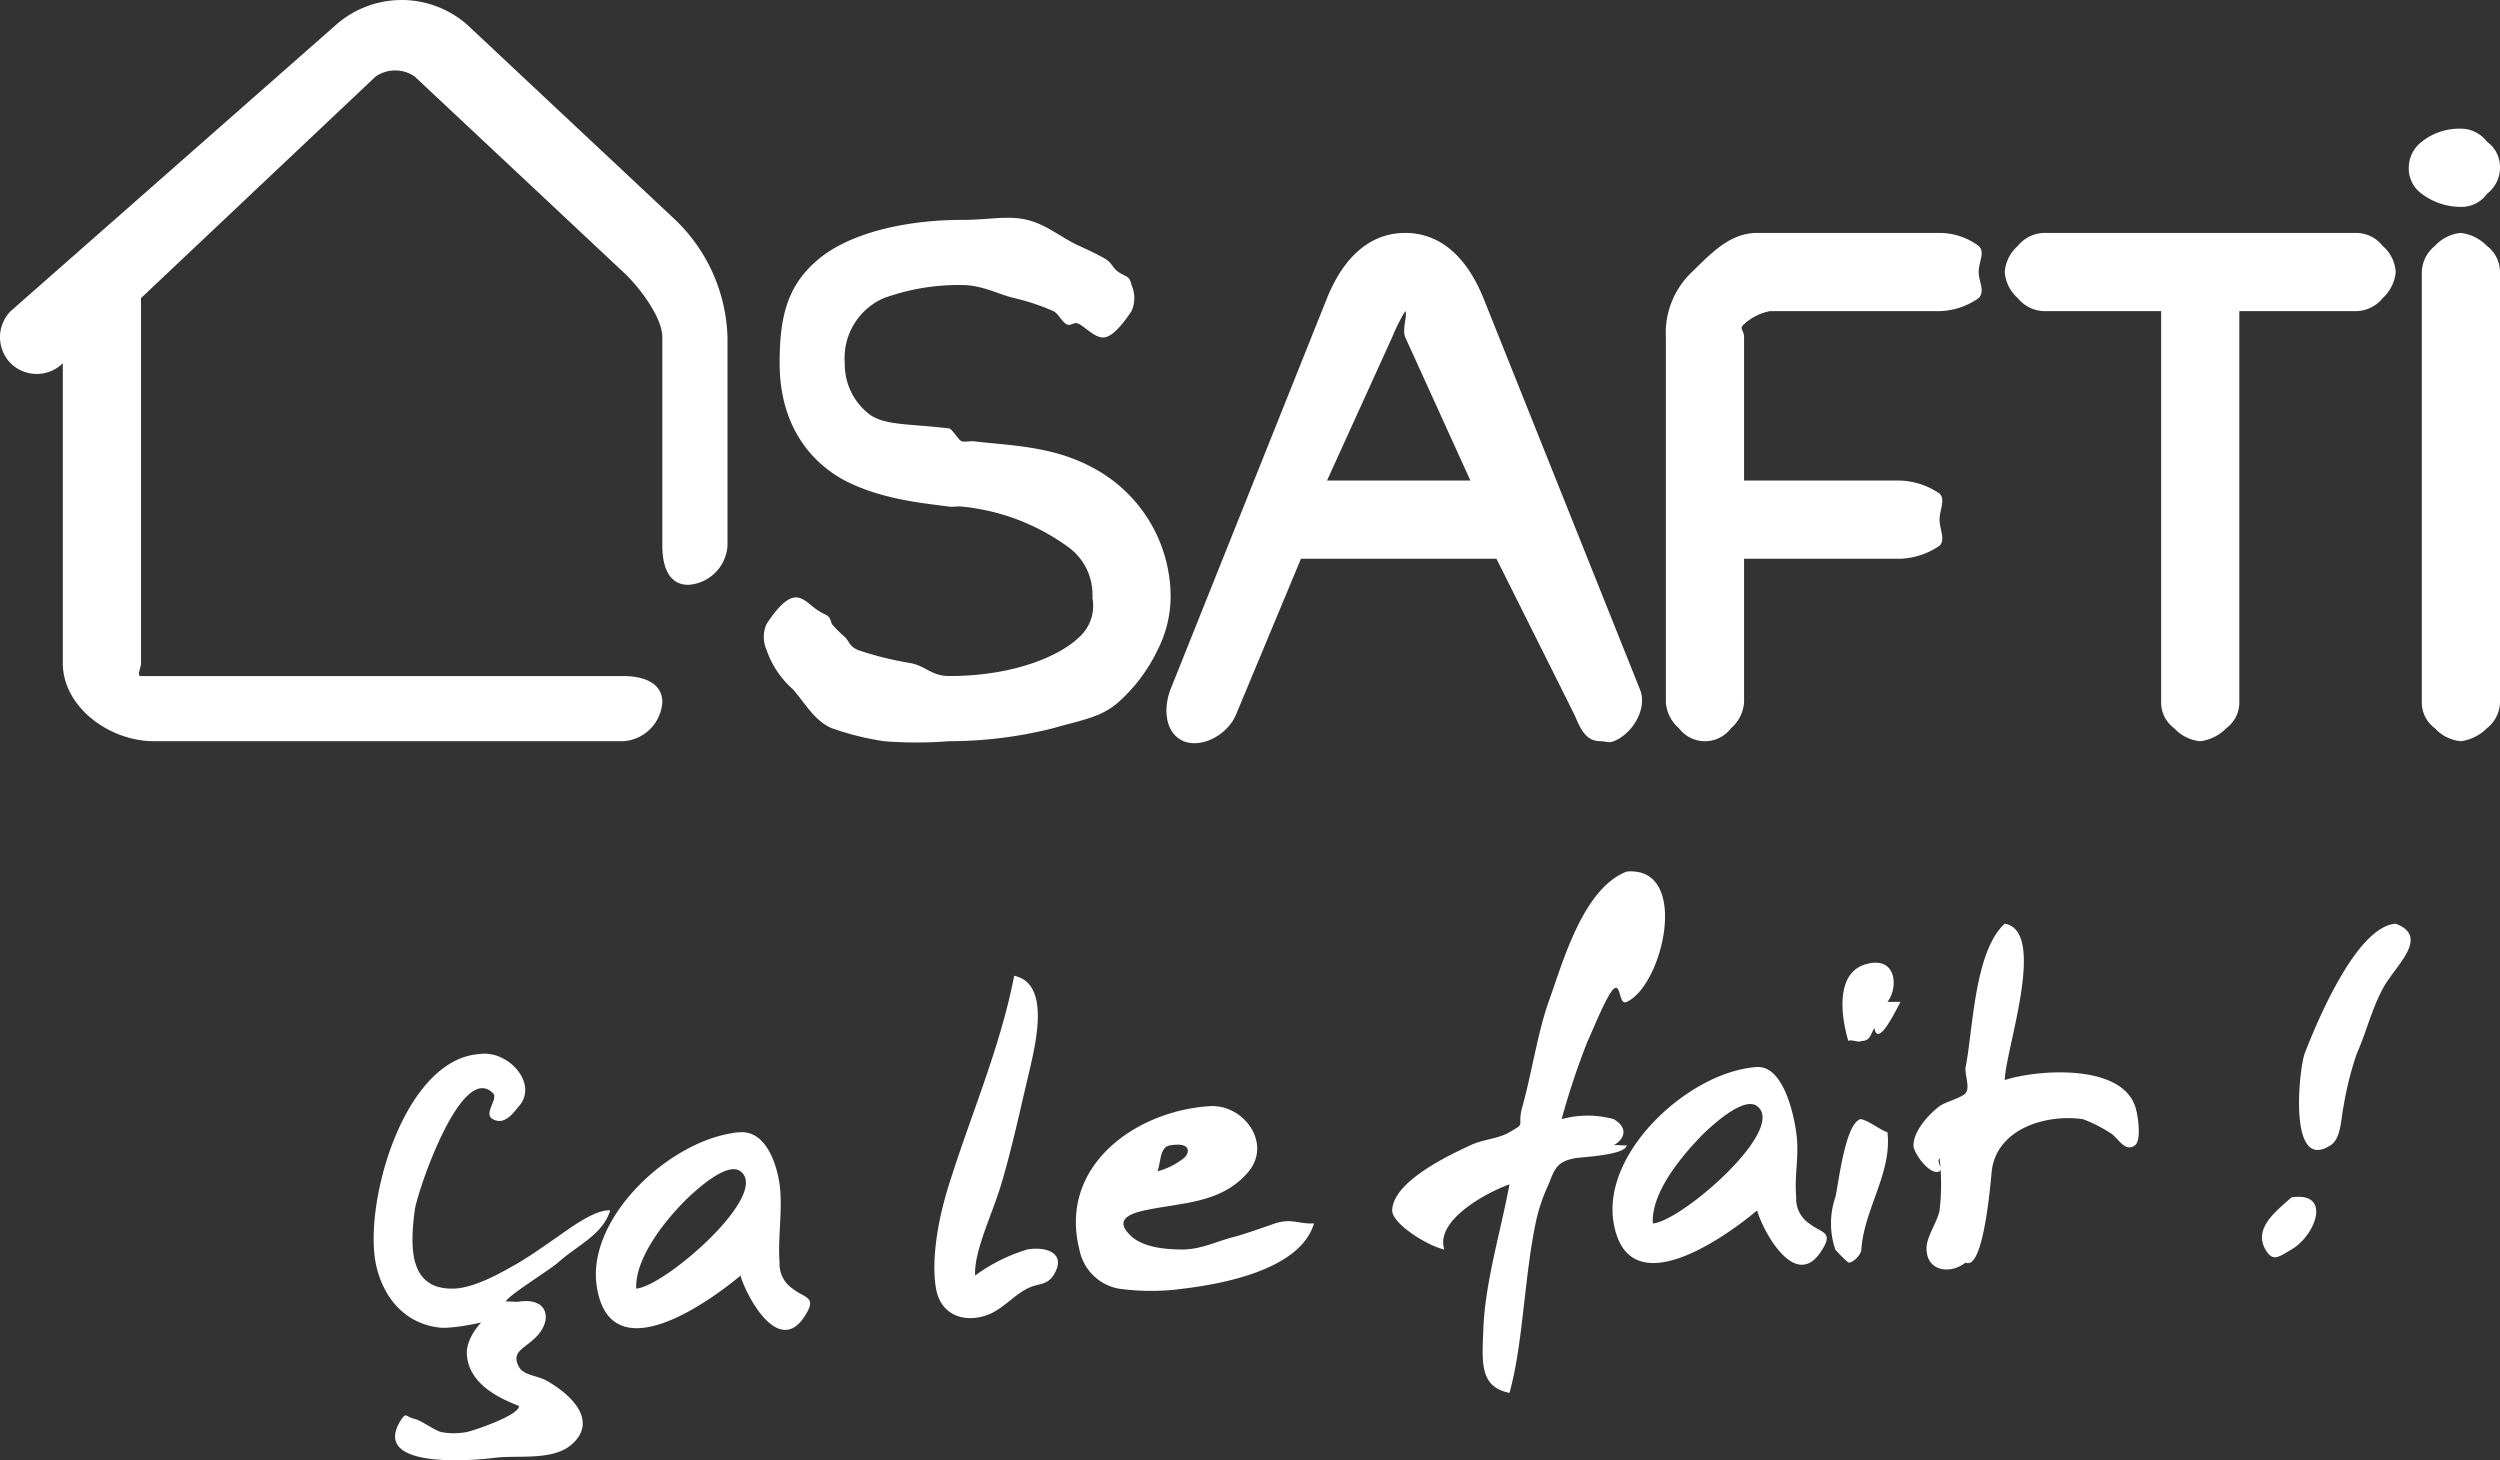 <svg xmlns="http://www.w3.org/2000/svg" width="191.819" height="112.042" viewBox="0 0 191.819 112.042">
  <rect x="0" y="0" width="191.819" height="112.042" fill="#333333" stroke="none"/>
  <g id="CA_LE_FAIT" data-name="CA LE FAIT" transform="translate(-0.1 0.022)">
    <path id="Tracé_161" data-name="Tracé 161" d="M63.672,155.114c2.183-.312,4.507,2.285,3,4-.364.416-1.064,1.52-2,1-.78-.416.468-1.584,0-2-2.443-2.443-5.844,7.7-6,9-.312,2.547-.587,6.1,3,6,1.611-.052,3.648-1.22,5-2,1.2-.728,1.856-1.22,3-2,.884-.624,2.856-2.1,4-2-.572,1.871-2.493,2.648-4,4-.572.52-4,2.636-4,3,.156-.052.844.052,1,0,.26,1.2-4.8,2.1-6,2-2.755-.26-4.48-2.349-5-5-.884-4.782,2.23-15.636,8-16m3,19c2.391-.364,2.663,1.648,1,3-.78.676-1.572.96-1,2,.312.624,1.376.688,2,1,1.923,1.04,4.183,3.129,2,5-1.507,1.248-4.181.74-6,1-1.715.208-9.547.847-7-3,.364-.52.324-.156,1,0,.468.1,1.48.844,2,1a5.175,5.175,0,0,0,2,0c.364-.052,4.052-1.272,4-2-1.767-.676-3.9-1.817-4-4-.052-1.715,2.129-3.844,4-4" transform="translate(-26.753 -74.264)" fill="#fff"/>
    <path id="Tracé_162" data-name="Tracé 162" d="M99.5,167.085c1.975-.1,2.792,2.493,3,4,.26,1.871-.156,4.181,0,6a2.256,2.256,0,0,0,1,2c.884.728,1.884.6,1,2-2.027,3.379-4.584-1.493-5-3-2.287,1.923-9.856,7.446-11,1-.988-5.406,5.8-11.636,11-12,.728,0-1.611.1,0,0m-8,12c2.183-.156,10.339-7.233,8-9-1.04-.78-3.428,1.48-4,2-1.611,1.559-4.1,4.557-4,7h0" transform="translate(-42.584 -80.235)" fill="#fff"/>
    <path id="Tracé_163" data-name="Tracé 163" d="M143.962,144.091c2.963.624,1.52,5.713,1,8-.624,2.651-1.22,5.4-2,8-.676,2.287-2.1,5.129-2,7a13.132,13.132,0,0,1,4-2c1.456-.26,3.092.285,2,2-.52.78-1.22.584-2,1-1.04.52-1.908,1.584-3,2-1.767.676-3.636.079-4-2-.416-2.443.272-5.713,1-8,1.715-5.458,3.908-10.438,5-16" transform="translate(-66.043 -69.242)" fill="#fff"/>
    <path id="Tracé_164" data-name="Tracé 164" d="M168.872,163.353c2.6-.156,4.767,2.817,3,5-2.079,2.5-5.141,2.376-8,3-1.456.312-2.248.856-1,2,.988.884,2.752,1,4,1,1.508-.052,2.493-.636,4-1,.884-.26,2.116-.688,3-1,1.3-.416,1.752.052,3,0-1.04,3.535-6.985,4.636-10,5a17.9,17.9,0,0,1-5,0,3.776,3.776,0,0,1-3-3c-1.611-6.394,4.282-10.636,10-11m-3,3c-.832.1-.74,1.22-1,2a5.571,5.571,0,0,0,2-1c.416-.312.715-1.26-1-1" transform="translate(-75.953 -78.503)" fill="#fff"/>
    <path id="Tracé_165" data-name="Tracé 165" d="M224.068,128.78c4.886-.416,2.807,8.7,0,10-.624.312-.428-1.468-1-1-.52.416-1.74,3.48-2,4a57.99,57.99,0,0,0-2,6,7.465,7.465,0,0,1,4,0c1.144.676.832,1.532,0,2,.312-.052.636.052,1,0-.1.78-3.532.9-4,1-1.352.26-1.532.8-2,2a13.559,13.559,0,0,0-1,3c-.884,4.315-.96,9.257-2,13-2.339-.468-2.1-2.4-2-5,.156-3.587,1.324-7.361,2-11-1.767.624-5.728,2.765-5,5-1.248-.26-4-1.96-4-3,.052-2.235,4.441-4.272,6-5,.988-.468,2.116-.48,3-1,1.352-.78.532-.337,1-2,.676-2.391,1.168-5.661,2-8,1.092-3.015,2.621-8.7,6-10" transform="translate(-99.149 -61.93)" fill="#fff"/>
    <path id="Tracé_166" data-name="Tracé 166" d="M249.578,157.66c1.975-.1,2.792,3.493,3,5,.26,1.871-.156,3.129,0,5a2.256,2.256,0,0,0,1,2c.884.728,1.884.6,1,2-2.027,3.379-4.584-1.493-5-3-2.287,1.923-9.856,7.446-11,1-.988-5.458,5.854-11.688,11-12,.728-.052-1.559.1,0,0m-8,12c2.183-.156,10.339-7.233,8-9-1.04-.78-3.428,1.48-4,2-1.611,1.611-4.156,4.557-4,7" transform="translate(-114.659 -75.81)" fill="#fff"/>
    <path id="Tracé_167" data-name="Tracé 167" d="M272.478,154.313c.728.208,1.376.792,2,1,.364,3.119-1.792,5.881-2,9h0c0,.364-.636,1.052-1,1a9.029,9.029,0,0,1-1-1,6.2,6.2,0,0,1,0-4c.208-.728.752-5.9,2-6,.468.156-.624.052,0,0m1-12c1.715-.1,1.78,2.012,1,3h1c-.364.676-1.74,3.559-2,2-.312.52-.324,1-1,1h0c-.208.156-.792-.156-1,0-.624-2.079-1.067-5.792,2-6,.624-.052-1.664.1,0,0" transform="translate(-129.559 -68.463)" fill="#fff"/>
    <path id="Tracé_168" data-name="Tracé 168" d="M289.849,136.394c3.275.572.052,9.661,0,12,2.339-.78,8.856-1.327,10,2,.208.572.52,2.584,0,3-.832.624-1.324-.688-2-1-.1-.052.26.156,0,0a10.272,10.272,0,0,0-2-1c-2.911-.416-6.636.777-7,4-.1,1.04-.648,7.676-2,7-1.2.936-2.948.663-3-1-.052-.936.792-2.012,1-3a17.157,17.157,0,0,0,0-4c-.26.26.26.74,0,1h0c-.728.364-2-1.376-2-2,0-1.092,1.168-2.376,2-3,.416-.312,1.688-.636,2-1,.364-.468-.1-1.428,0-2,.572-2.859.661-8.869,3-11,.78.1-1.144,1.04,0,0" transform="translate(-135.93 -65.544)" fill="#fff"/>
    <path id="Tracé_169" data-name="Tracé 169" d="M336.2,157.394c3.119-.468,1.871,2.908,0,4-.988.572-1.428.988-2,0-.936-1.663.856-2.96,2-4m8-21c2.7,1.04-.116,3.285-1,5-.884,1.663-1.22,3.233-2,5a25.013,25.013,0,0,0-1,4c-.208.884-.168,2.48-1,3-3.275,2.131-2.416-5.8-2-7,.936-2.443,3.985-9.792,7-10,.936.364-.78.052,0,0" transform="translate(-160.281 -65.544)" fill="#fff"/>
    <path id="Tracé_170" data-name="Tracé 170" d="M359.854,24.493a2.38,2.38,0,0,0,2-1,2.521,2.521,0,0,0,1-2,2.38,2.38,0,0,0-1-2,2.521,2.521,0,0,0-2-1,4.643,4.643,0,0,0-3,1,2.521,2.521,0,0,0-1,2,2.38,2.38,0,0,0,1,2,4.955,4.955,0,0,0,3,1" transform="translate(-170.935 -8.643)" fill="#fff"/>
    <path id="Tracé_171" data-name="Tracé 171" d="M323.235,34.752h-24a2.677,2.677,0,0,0-2,1,2.977,2.977,0,0,0-1,2,2.977,2.977,0,0,0,1,2,2.677,2.677,0,0,0,2,1h9v30a2.442,2.442,0,0,0,1,2,3.09,3.09,0,0,0,2,1,3.352,3.352,0,0,0,2-1,2.442,2.442,0,0,0,1-2v-30h9a2.677,2.677,0,0,0,2-1,3.091,3.091,0,0,0,1-2,2.87,2.87,0,0,0-1-2,2.59,2.59,0,0,0-2-1" transform="translate(-142.317 -16.902)" fill="#fff"/>
    <path id="Tracé_172" data-name="Tracé 172" d="M266.842,34.752h-14c-2.131,0-3.6,1.648-5,3a6.436,6.436,0,0,0-2,5h0v26h0v2h0a2.87,2.87,0,0,0,1,2,2.5,2.5,0,0,0,4,0,2.87,2.87,0,0,0,1-2h0c0-.1-.052.1,0,0v-11h12a5.717,5.717,0,0,0,3-1c.468-.468,0-1.272,0-2s.468-1.532,0-2a5.717,5.717,0,0,0-3-1h-12v-11h0c0-.572-.416-.636,0-1a4.061,4.061,0,0,1,2-1h13a5.438,5.438,0,0,0,3-1c.52-.52,0-1.272,0-2,0-.78.52-1.532,0-2a5.06,5.06,0,0,0-3-1" transform="translate(-117.924 -16.902)" fill="#fff"/>
    <path id="Tracé_173" data-name="Tracé 173" d="M137.893,51.167c-3.067-1.663-6.4-1.688-9-2-.26-.052-.74.052-1,0s-.74-.948-1-1c-3.067-.364-4.752-.22-6-1a4.824,4.824,0,0,1-2-4,5.008,5.008,0,0,1,3-5,16.813,16.813,0,0,1,6-1c1.559,0,2.856.74,4,1a16.933,16.933,0,0,1,3,1c.364.156.636.792,1,1s.584-.26,1,0c.676.416,1.324,1.156,2,1,.728-.156,1.584-1.376,2-2a2.439,2.439,0,0,0,0-2c-.156-.728-.376-.584-1-1-.468-.312-.48-.688-1-1s-1.428-.74-2-1c-1.3-.572-2.493-1.636-4-2s-2.921,0-5,0c-4.263,0-8.557.973-11,3s-3,4.465-3,8c0,4.574,2.193,7.493,5,9,2.807,1.455,6.077,1.74,8,2h0c.208.052.74-.052,1,0a16.585,16.585,0,0,1,8,3,4.514,4.514,0,0,1,2,4,3.224,3.224,0,0,1-1,3c-1.3,1.3-4.75,3-10,3-1.352,0-1.8-.792-3-1a24.953,24.953,0,0,1-4-1c-.676-.312-.636-.636-1-1a8.737,8.737,0,0,1-1-1c-.208-.78-.376-.584-1-1-.624-.364-1.22-1.208-2-1s-1.584,1.376-2,2a2.436,2.436,0,0,0,0,2,7.082,7.082,0,0,0,2,3c.936,1.04,1.648,2.428,3,3a21.423,21.423,0,0,0,4,1,32.08,32.08,0,0,0,5,0,32.612,32.612,0,0,0,8-1c2.131-.624,3.648-.8,5-2a12.649,12.649,0,0,0,3-4,9.1,9.1,0,0,0,1-4,11.228,11.228,0,0,0-6-10" transform="translate(-53.974 -15.318)" fill="#fff"/>
    <path id="Tracé_174" data-name="Tracé 174" d="M196.506,39.56c-1.819-4.47-4.544-5-6-5s-4.181.53-6,5l-12,30c-.572,1.456-.456,3.376,1,4,1.455.572,3.376-.544,4-2l5-12h15l6,12c.468,1.092.856,2,2,2,.364,0,.636.156,1,0,1.455-.572,2.624-2.544,2-4Zm-12,14,5-11a14.161,14.161,0,0,1,1-2c.208.26-.26,1.376,0,2l5,11Z" transform="translate(-82.587 -16.71)" fill="#fff"/>
    <path id="Tracé_175" data-name="Tracé 175" d="M51.919,16.85l-16-15a7.615,7.615,0,0,0-10,0l-25,22a2.851,2.851,0,0,0,0,4,2.851,2.851,0,0,0,4,0v23c0,3.379,3.569,6,7,6h36a3.214,3.214,0,0,0,3-3c0-1.507-1.493-2-3-2h-37c-.364,0,0-.584,0-1v-28l18-17a2.639,2.639,0,0,1,3,0l16,15c1.144,1.04,3,3.441,3,5v16c0,1.507.441,3,2,3a3.214,3.214,0,0,0,3-3v-16a13.012,13.012,0,0,0-4-9" fill="#fff"/>
    <path id="Tracé_176" data-name="Tracé 176" d="M362.334,35.752a3.355,3.355,0,0,0-2-1,3.09,3.09,0,0,0-2,1,2.677,2.677,0,0,0-1,2v33a2.442,2.442,0,0,0,1,2,3.09,3.09,0,0,0,2,1,3.5,3.5,0,0,0,2-1,2.59,2.59,0,0,0,1-2v-33a2.517,2.517,0,0,0-1-2" transform="translate(-171.415 -16.902)" fill="#fff"/>
  </g>
</svg>
